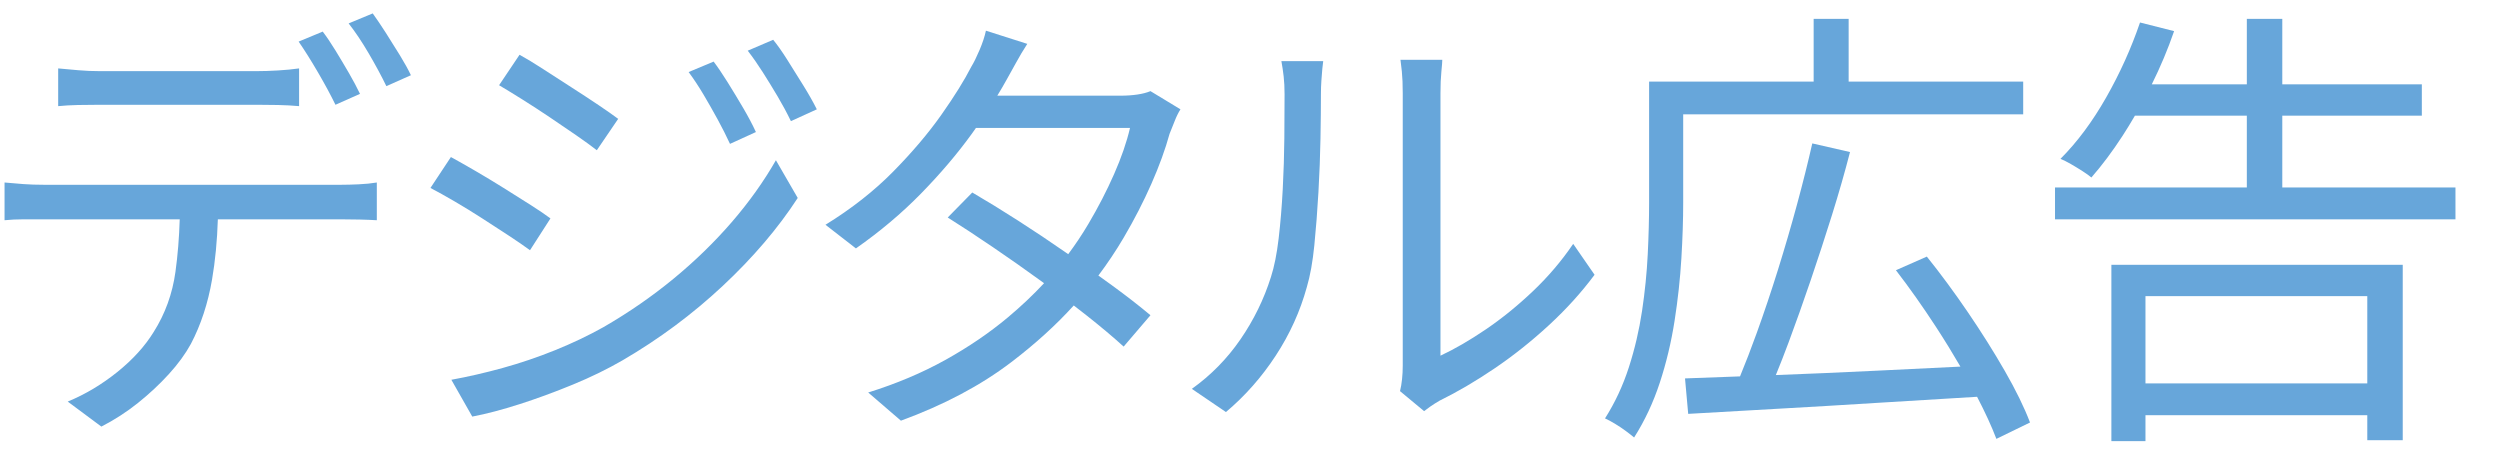 <?xml version="1.0" encoding="utf-8"?>
<!-- Generator: Adobe Illustrator 28.3.0, SVG Export Plug-In . SVG Version: 6.00 Build 0)  -->
<svg version="1.1" id="レイヤー_1" xmlns="http://www.w3.org/2000/svg" xmlns:xlink="http://www.w3.org/1999/xlink" x="0px"
	 y="0px" viewBox="0 0 550 100" style="enable-background:new 0 0 550 100;" xml:space="preserve">
<style type="text/css">
	.st0{fill:#67A6DA;}
</style>
<g>
	<path class="st0" d="M75.1,40.65c-0.734,0-2.367,0-4.9,0c-2.534,0-5.65,0-9.35,0
		c-3.7,0-7.685,0-11.95,0c-4.267,0-8.534,0-12.8,0c-4.267,0-8.25,0-11.95,0c-3.7,0-6.834,0-9.4,0
		c-2.567,0-4.284,0-5.15,0c-1.534,0-3.017-0.05-4.45-0.15C3.716,40.4,2.333,40.284,1,40.15v8.3
		c1.333-0.133,2.733-0.2,4.2-0.2c1.466,0,2.933,0,4.4,0c0.865,0,2.583,0,5.15,0
		c2.566,0,5.7,0,9.4,0c3.7,0,7.683,0,11.95,0c1.146,0,2.292,0,3.439,0
		c-0.123,4.05-0.436,7.9-0.939,11.55c-0.667,4.834-2.267,9.25-4.8,13.25
		c-1.934,3.135-4.6,6.067-8,8.8c-3.4,2.734-7.034,4.9-10.9,6.5l7.4,5.5
		c2.865-1.467,5.55-3.2,8.05-5.2s4.766-4.116,6.8-6.35c2.033-2.233,3.65-4.45,4.85-6.65
		c2.2-4.2,3.75-8.916,4.65-14.15c0.705-4.096,1.124-8.52,1.277-13.25c0.324,0,0.649,0,0.973,0
		c4.266,0,8.25,0,11.95,0c3.7,0,6.815,0,9.35,0c2.533,0,4.166,0,4.9,0
		c1.266,0,2.615,0.017,4.05,0.05c1.433,0.034,2.683,0.084,3.75,0.15v-8.3
		c-1.2,0.2-2.534,0.334-4,0.4C77.433,40.617,76.166,40.65,75.1,40.65z"/>
	<path class="st0" d="M22,23.05c1.133,0,2.866,0,5.2,0c2.333,0,4.933,0,7.8,0c2.866,0,5.733,0,8.6,0
		c2.865,0,5.45,0,7.75,0c2.3,0,4.016,0,5.15,0c1.466,0,3.016,0.017,4.65,0.05
		c1.633,0.034,3.183,0.117,4.65,0.25v-8.3c-1.4,0.2-2.95,0.35-4.65,0.45
		c-1.7,0.1-3.25,0.15-4.65,0.15c-1.134,0-2.85,0-5.15,0c-2.3,0-4.885,0-7.75,0
		c-2.867,0-5.75,0-8.65,0c-2.9,0-5.517,0-7.85,0c-2.334,0-4.067,0-5.2,0
		c-1.6,0-3.15-0.066-4.65-0.2c-1.5-0.133-2.984-0.266-4.45-0.4v8.3
		c1.333-0.133,2.783-0.216,4.35-0.25C18.716,23.067,20.333,23.05,22,23.05z"/>
	<path class="st0" d="M73.8,23.05l5.4-2.4c-0.667-1.4-1.484-2.933-2.45-4.6
		c-0.967-1.666-1.95-3.315-2.95-4.95c-1-1.633-1.934-3.016-2.8-4.15l-5.3,2.2
		c1.333,1.934,2.766,4.217,4.3,6.85C71.533,18.634,72.8,20.985,73.8,23.05z"/>
	<path class="st0" d="M84.9,7.25C83.833,5.584,82.866,4.15,82,2.95l-5.3,2.2
		c1.466,1.867,2.95,4.084,4.45,6.65c1.5,2.567,2.783,4.95,3.85,7.15l5.4-2.4
		C89.8,15.284,89,13.834,88,12.2C87,10.567,85.966,8.917,84.9,7.25z"/>
	<path class="st0" d="M106.099,48.05c2.066,1.334,4.016,2.6,5.85,3.8
		c1.833,1.2,3.383,2.267,4.65,3.2l4.5-7c-1.067-0.8-2.517-1.783-4.35-2.95
		c-1.834-1.166-3.817-2.416-5.95-3.75c-2.134-1.333-4.234-2.6-6.3-3.8
		c-2.067-1.2-3.834-2.2-5.3-3l-4.5,6.8c1.533,0.8,3.3,1.784,5.3,2.95
		C102,45.467,104.032,46.717,106.099,48.05z"/>
	<path class="st0" d="M120.949,25.8c2.033,1.367,3.966,2.685,5.8,3.95
		c1.833,1.267,3.35,2.367,4.55,3.3l4.7-6.9c-1.067-0.8-2.517-1.816-4.35-3.05
		c-1.834-1.233-3.817-2.533-5.95-3.9c-2.135-1.366-4.2-2.7-6.2-4s-3.734-2.35-5.2-3.15
		l-4.5,6.7c1.466,0.867,3.183,1.917,5.15,3.15C116.915,23.134,118.915,24.434,120.949,25.8z"/>
	<path class="st0" d="M157.899,26.3c1,1.834,1.9,3.617,2.7,5.35l5.7-2.6
		c-0.734-1.6-1.667-3.365-2.8-5.3c-1.135-1.933-2.284-3.833-3.45-5.7
		c-1.167-1.865-2.184-3.365-3.05-4.5l-5.5,2.3c1.133,1.534,2.233,3.2,3.3,5
		C155.865,22.65,156.899,24.467,157.899,26.3z"/>
	<path class="st0" d="M161,48.85c-3.8,4.4-8.067,8.55-12.8,12.45
		c-4.734,3.9-9.867,7.45-15.4,10.65c-3.334,1.867-6.9,3.567-10.7,5.1
		c-3.8,1.534-7.634,2.834-11.5,3.9c-3.867,1.067-7.634,1.934-11.3,2.6l4.6,8.1
		c3.133-0.6,6.616-1.517,10.45-2.75c3.833-1.233,7.733-2.666,11.7-4.3
		c3.966-1.633,7.616-3.416,10.95-5.35c8-4.666,15.333-10.116,22-16.35
		c6.666-6.233,12.166-12.683,16.5-19.35l-4.8-8.3C168.032,39.917,164.799,44.45,161,48.85z"/>
	<path class="st0" d="M173.199,13.15c-1.135-1.8-2.167-3.266-3.1-4.4l-5.6,2.4
		c1.133,1.467,2.25,3.067,3.35,4.8c1.1,1.734,2.183,3.5,3.25,5.3
		c1.066,1.8,2.033,3.6,2.9,5.4l5.7-2.6c-0.8-1.6-1.8-3.365-3-5.3
		C175.5,16.817,174.332,14.95,173.199,13.15z"/>
	<path class="st0" d="M250.203,20.8c-1.135,0.167-2.367,0.25-3.7,0.25h-27.096
		c0.75-1.231,1.463-2.439,2.096-3.6c0.533-0.933,1.2-2.133,2-3.6
		c0.8-1.466,1.633-2.865,2.5-4.2l-9.1-2.9c-0.267,1.267-0.734,2.684-1.4,4.25
		c-0.667,1.567-1.267,2.784-1.8,3.65c-1.534,3-3.734,6.534-6.6,10.6
		c-2.867,4.067-6.4,8.234-10.6,12.5c-4.2,4.267-9.167,8.167-14.9,11.7l6.7,5.2
		c5.333-3.733,10.116-7.766,14.35-12.1c4.233-4.333,7.933-8.683,11.1-13.05
		c0.333-0.459,0.633-0.899,0.953-1.35h33.897c-0.734,3.134-1.9,6.517-3.5,10.15
		c-1.6,3.635-3.484,7.284-5.65,10.95c-1.39,2.351-2.878,4.565-4.445,6.67
		c-0.154-0.108-0.3-0.212-0.455-0.32c-3.5-2.433-7.017-4.783-10.55-7.05
		c-3.534-2.266-6.9-4.333-10.1-6.2l-5.4,5.5c3.065,1.934,6.365,4.1,9.9,6.5
		c3.533,2.4,7.066,4.885,10.6,7.45c0.232,0.169,0.456,0.336,0.687,0.504
		c-2.386,2.567-5.042,5.084-7.987,7.546c-4.067,3.4-8.65,6.517-13.75,9.35
		c-5.1,2.834-10.75,5.217-16.95,7.15l7.2,6.2c9.466-3.467,17.55-7.75,24.25-12.85
		c5.294-4.03,9.878-8.196,13.778-12.496c0.955,0.735,1.898,1.467,2.822,2.196
		c3.166,2.5,5.883,4.784,8.15,6.85l5.9-6.9c-2.467-2.066-5.3-4.266-8.5-6.6
		c-0.963-0.702-1.967-1.418-2.957-2.129c2.022-2.697,3.878-5.469,5.557-8.321
		c2.333-3.966,4.365-7.916,6.1-11.85c1.733-3.933,3.066-7.6,4-11
		c0.333-0.8,0.7-1.716,1.1-2.75c0.4-1.033,0.833-1.916,1.3-2.65l-6.6-4
		C252.303,20.384,251.336,20.634,250.203,20.8z"/>
	<path class="st0" d="M337.254,64.05c-3.367,3.2-6.817,6-10.35,8.4c-3.534,2.4-6.867,4.334-10,5.8
		c0-0.466,0-1.733,0-3.8c0-2.066,0-4.683,0-7.85c0-3.166,0-6.615,0-10.35c0-3.733,0-7.516,0-11.35
		c0-3.833,0-7.433,0-10.8c0-3.365,0-6.233,0-8.6c0-2.366,0-4.016,0-4.95
		c0-1.865,0.066-3.466,0.2-4.8c0.133-1.333,0.2-2.2,0.2-2.6H308.104
		c0.066,0.4,0.166,1.25,0.3,2.55c0.133,1.3,0.2,2.917,0.2,4.85c0,0.867,0,2.534,0,5
		c0,2.467,0,5.4,0,8.8c0,3.4,0,7.05,0,10.95c0,3.9,0,7.784,0,11.65c0,3.867,0,7.45,0,10.75
		s0,6.084,0,8.35c0,2.267,0,3.734,0,4.4c0,1-0.05,1.984-0.15,2.95
		c-0.1,0.967-0.25,1.85-0.45,2.65l5.3,4.4c0.333-0.267,0.783-0.6,1.35-1
		c0.566-0.4,1.25-0.834,2.05-1.3c3.933-1.933,7.966-4.3,12.1-7.1
		c4.133-2.8,8.116-5.966,11.95-9.5c3.833-3.533,7.183-7.233,10.05-11.1l-4.7-6.8
		C343.57,57.384,340.62,60.85,337.254,64.05z"/>
	<path class="st0" d="M282.404,16.8c0.133,1.167,0.2,2.484,0.2,3.95c0,2.8-0.017,6.017-0.05,9.65
		c-0.034,3.634-0.15,7.367-0.35,11.2c-0.2,3.834-0.5,7.45-0.9,10.85
		c-0.4,3.4-0.967,6.234-1.7,8.5c-1.534,4.867-3.767,9.434-6.7,13.7
		c-2.934,4.267-6.5,7.9-10.7,10.9l7.5,5.1c4.2-3.533,7.85-7.666,10.95-12.4
		c3.1-4.733,5.383-9.766,6.85-15.1c0.733-2.466,1.283-5.533,1.65-9.2
		c0.365-3.666,0.666-7.55,0.9-11.65c0.233-4.1,0.383-8.033,0.45-11.8
		c0.066-3.766,0.1-7.05,0.1-9.85c0-1,0.033-1.966,0.1-2.9
		c0.065-0.933,0.133-1.783,0.2-2.55c0.066-0.766,0.133-1.35,0.2-1.75h-9.2
		C282.104,14.517,282.27,15.634,282.404,16.8z"/>
	<path class="st0" d="M432.903,68.65c-3-4.4-6-8.466-9-12.2l-6.8,3
		c2.933,3.8,5.866,7.95,8.8,12.45c1.931,2.962,3.719,5.877,5.39,8.753
		c-6.13,0.299-12.26,0.598-18.39,0.897c-7.836,0.382-15.235,0.703-22.218,0.962
		c0.928-2.263,1.867-4.655,2.818-7.212c1.6-4.3,3.216-8.85,4.85-13.65
		c1.633-4.8,3.2-9.6,4.7-14.4c1.5-4.8,2.816-9.4,3.95-13.8l-8.3-1.9
		c-0.934,4.135-2.05,8.6-3.35,13.4c-1.3,4.8-2.7,9.6-4.2,14.4
		s-3.05,9.417-4.65,13.85c-1.276,3.535-2.508,6.726-3.698,9.604
		c-4.448,0.164-8.489,0.312-12.102,0.446l0.7,7.8c5.666-0.334,12.1-0.7,19.3-1.1
		c7.2-0.4,14.783-0.85,22.75-1.35c7.182-0.451,14.347-0.883,21.504-1.307
		c1.771,3.408,3.2,6.506,4.246,9.257l7.399-3.6c-1.267-3.334-3.117-7.116-5.55-11.35
		C438.619,77.367,435.903,73.05,432.903,68.65z"/>
	<path class="st0" d="M445.103,25.15v-7.2h-38.4V4.15h-7.7v13.8h-28.7h-3.7h-3.8v26.6
		c0,3.534-0.1,7.334-0.3,11.4c-0.2,4.067-0.617,8.217-1.25,12.45
		c-0.634,4.234-1.6,8.367-2.9,12.4c-1.3,4.034-3.05,7.783-5.25,11.25
		c0.6,0.266,1.315,0.65,2.15,1.15c0.833,0.5,1.633,1.033,2.4,1.6
		c0.766,0.566,1.383,1.05,1.85,1.45c2.333-3.667,4.216-7.685,5.65-12.05
		c1.433-4.366,2.516-8.9,3.25-13.6c0.733-4.7,1.233-9.283,1.5-13.75
		c0.266-4.466,0.4-8.566,0.4-12.3v-19.4H445.103z"/>
	<path class="st0" d="M502.104,41.25V25.45h30.7v-6.9h-30.7V4.15h-7.8v14.4H473.397
		c1.902-3.837,3.541-7.736,4.906-11.7l-7.5-1.9c-1.934,5.667-4.417,11.167-7.45,16.5
		c-3.035,5.334-6.384,9.834-10.05,13.5c0.666,0.267,1.433,0.65,2.3,1.15
		c0.866,0.5,1.715,1.017,2.55,1.55c0.833,0.534,1.483,1,1.95,1.4
		c2.333-2.666,4.616-5.716,6.85-9.15c0.934-1.436,1.839-2.926,2.727-4.45h24.623v15.8h-42.2v7
		h88.1v-7H502.104z"/>
	<path class="st0" d="M464.503,97.05h7.5v-5.7h48.8v5.5h7.8V58.25h-64.1V97.05z M520.803,65.15
		v19.2h-48.8V65.15H520.803z"/>
</g>
</svg>
